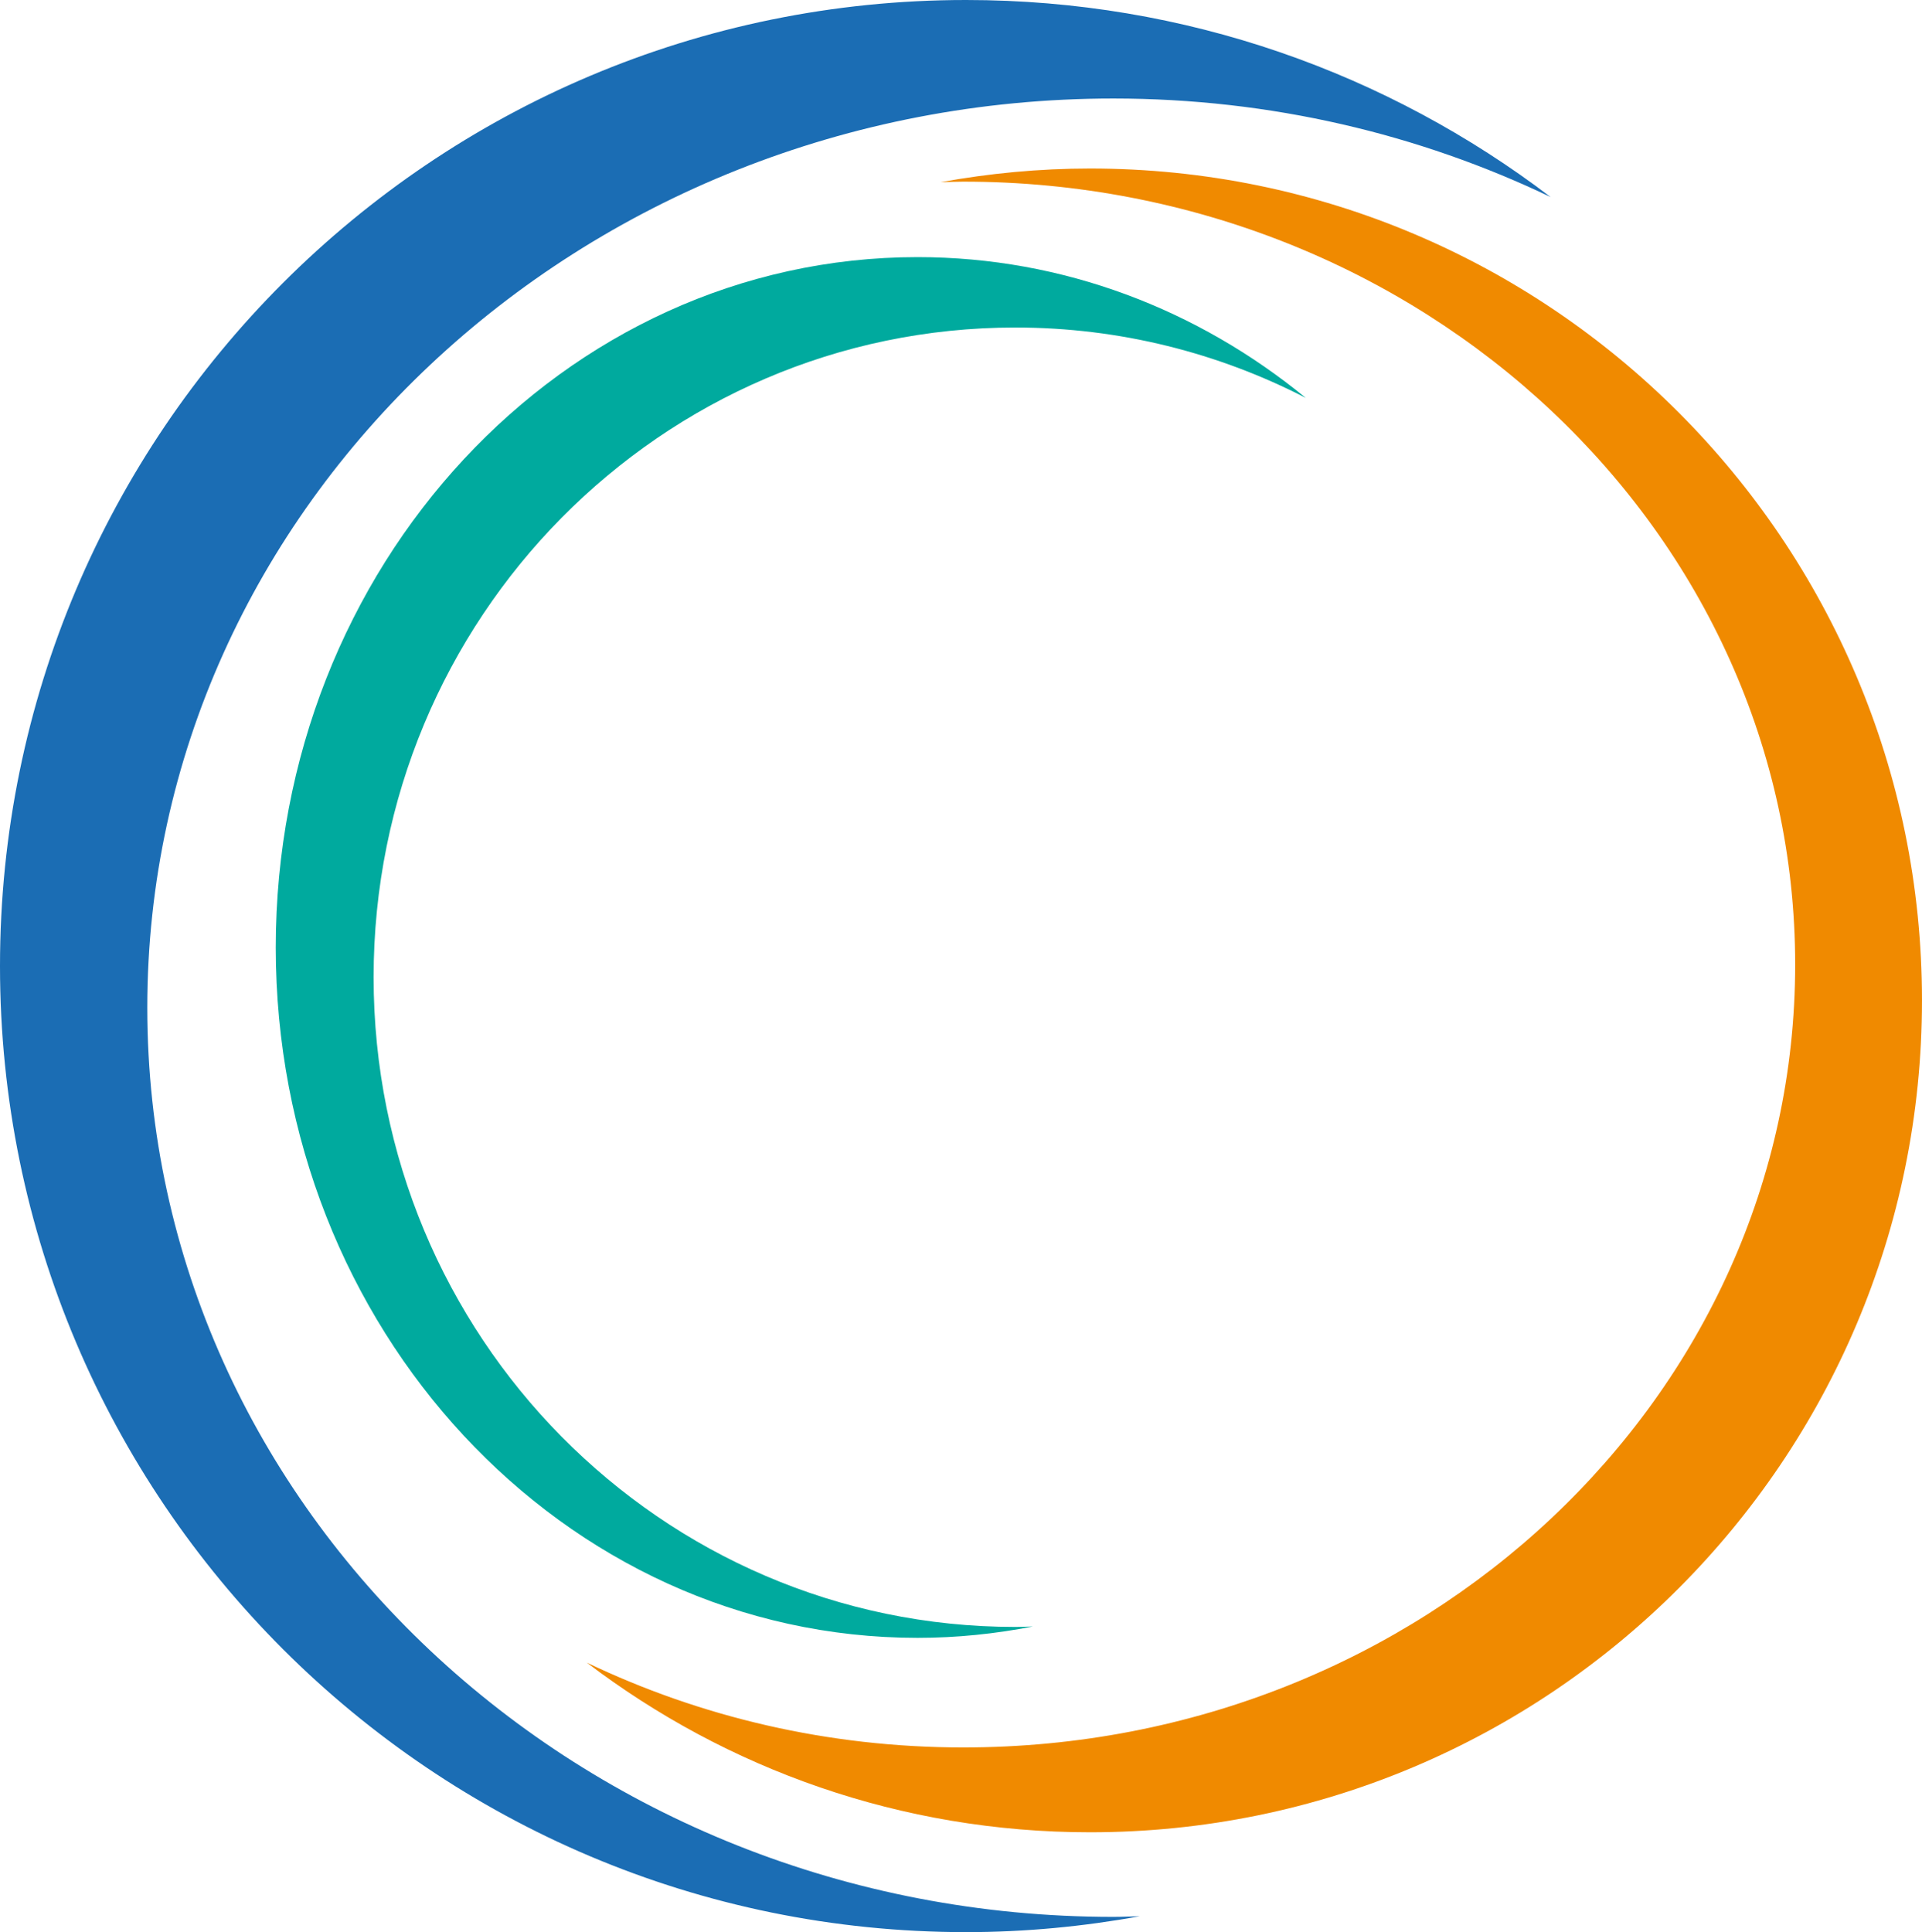 <?xml version="1.0" encoding="UTF-8"?>
<svg xmlns="http://www.w3.org/2000/svg" id="Ebene_1" viewBox="0 0 273.919 275.362">
  <defs>
    <style>.cls-1{fill:#00aa9e;}.cls-2{fill:#f08a00;}.cls-3{fill:#1b6db4;}</style>
  </defs>
  <path class="cls-3" d="m158.673,273.19c-76.039,0-137.681-58.013-137.681-129.575S82.634,14.04,158.673,14.04c22.436,0,43.598,5.083,62.313,14.041C197.854,10.472,168.996,0,137.681,0,61.642,0,0,61.642,0,137.681s61.642,137.681,137.681,137.681c8.455,0,16.717-.803,24.751-2.262-1.253.032-2.498.089-3.759.089Z"></path>
  <path class="cls-2" d="m137.285,25.887c65.477,0,118.557,49.955,118.557,111.577s-53.08,111.577-118.557,111.577c-19.319,0-37.542-4.377-53.658-12.091,19.919,15.163,44.769,24.181,71.734,24.181,65.477,0,118.557-53.08,118.557-118.557S220.839,24.016,155.362,24.016c-7.28,0-14.395.691-21.313,1.948,1.079-.027,2.151-.077,3.237-.077Z"></path>
  <path class="cls-1" d="m144.708,231.869c-50.513 0-91.462-41.456-91.462-92.596-0-51.139,40.949-92.596,91.462-92.596,14.904,0,28.962,3.632,41.395,10.034-15.366-12.584-34.537-20.067-55.34-20.067-50.513 0-91.462,44.05-91.462,98.389 0,54.339,40.949,98.389,91.462,98.389,5.616,0,11.105-.574,16.442-1.616-.832.023-1.66.064-2.497.064Z"></path>
</svg>
